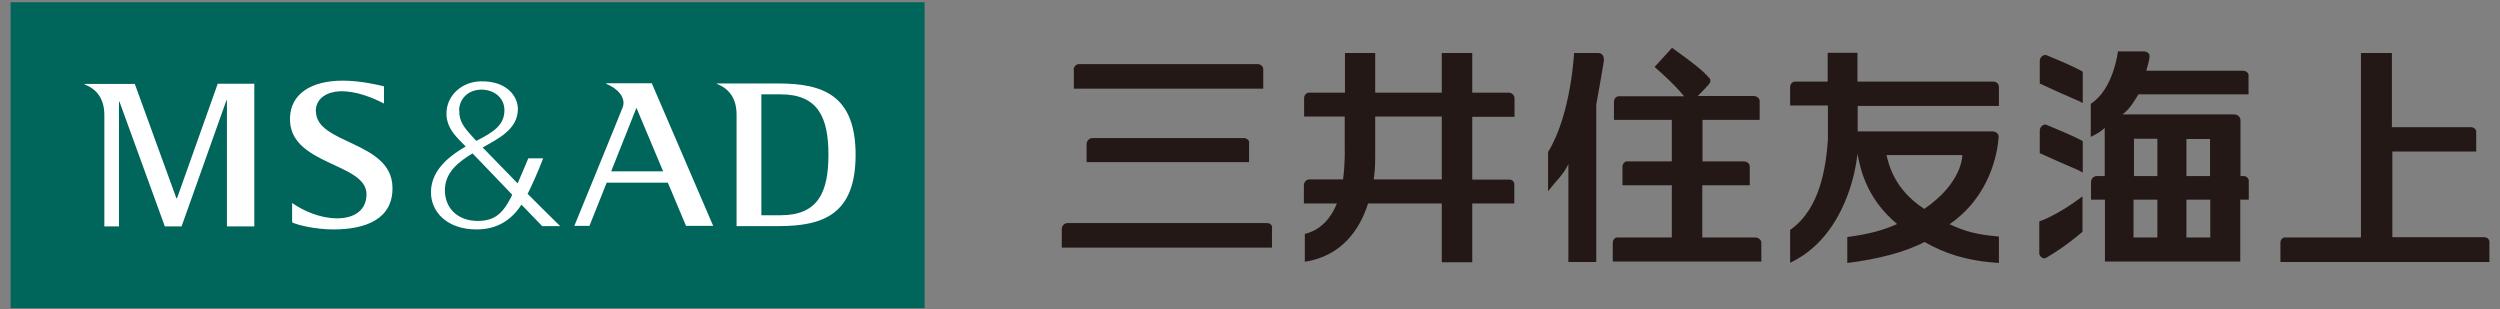<svg width="194" height="24" viewBox="0 0 194 24" fill="none" xmlns="http://www.w3.org/2000/svg">
<rect x="0" y="0" width="194" height="24" fill="#808080" stroke="none"/>
<path d="M132.647 6.02C132.757 6.204 132.757 6.369 132.629 6.515C132.335 6.863 131.749 7.45 131.749 7.45H136.092C136.331 7.45 136.55 7.633 136.55 7.835V9.301H132.115V12.526H135.323C135.561 12.526 135.781 12.691 135.781 12.911V14.377H132.097V18.427H136.221C136.44 18.427 136.679 18.611 136.679 18.812V20.297H125.151V18.831C125.151 18.611 125.316 18.427 125.5 18.427H129.733V14.377H125.903V12.929C125.903 12.728 126.068 12.526 126.233 12.526H129.733V9.301H125.243V7.89C125.243 7.67 125.408 7.468 125.628 7.468H130.686C129.825 6.405 128.395 5.196 128.395 5.196L129.751 3.711C131.474 4.939 132.042 5.416 132.5 5.892C132.555 5.947 132.61 6.057 132.61 6.057M124.455 4.756C124.382 5.232 124.143 6.625 123.868 8.128V20.333H121.706V12.728C121.339 13.534 120.79 13.992 120.13 14.835V11.793C121.926 8.879 122.146 4.114 122.146 4.114H124.015C124.272 4.114 124.51 4.279 124.455 4.774M96.928 11.024V12.581H84.32V11.188C84.32 10.914 84.54 10.712 84.778 10.712H96.525C96.727 10.712 96.928 10.877 96.928 11.024ZM98.706 17.658V19.215H82.395V17.768C82.395 17.511 82.597 17.309 82.854 17.309H98.321C98.523 17.309 98.725 17.456 98.725 17.658M83.312 5.416C83.312 5.177 83.513 4.976 83.715 4.976H97.588C97.826 4.976 98.028 5.159 98.028 5.361V6.882H83.33V5.416H83.312ZM193.179 18.794V20.333H176.96V18.831C176.96 18.611 177.125 18.427 177.309 18.427H183.21V4.114H185.611V9.869H191.768C191.952 9.869 192.153 10.034 192.153 10.199V11.757H185.647V18.409H192.776C192.996 18.409 193.179 18.556 193.179 18.776M111.901 13.919H106.605C106.733 12.948 106.715 12.251 106.715 12.251V9.044H111.883V13.919H111.901ZM117.527 9.044V7.633C117.527 7.413 117.344 7.193 117.088 7.193H114.247V4.114H111.883V7.193H106.715V4.114H104.369V7.193H101.547C101.382 7.193 101.199 7.395 101.199 7.596V9.044H104.351V11.592C104.351 11.592 104.387 12.636 104.222 13.919H101.62C101.4 13.919 101.18 14.102 101.18 14.396V15.788H103.746C103.306 16.87 102.536 17.841 101.254 18.152V20.315C104.186 19.857 105.542 17.731 106.165 15.788H111.883V20.352H114.247V15.788H117.509V14.286C117.509 14.084 117.326 13.937 117.124 13.937H114.247V9.063H117.527V9.044ZM165.561 15.495H167.412V18.427H165.561V15.495ZM165.598 10.767H167.412V13.662H165.598V10.767ZM169.666 15.495H171.517V18.427H169.666V15.495ZM169.666 10.785H171.499V13.662H169.666V10.785ZM165.91 7.322H174.486V5.819C174.486 5.635 174.266 5.489 174.047 5.489H166.551C166.679 5.067 166.789 4.664 166.808 4.353C166.826 4.151 166.588 3.986 166.349 3.986H164.352C164.352 3.986 164.022 6.918 162.244 8.055V10.62C162.776 10.364 163.087 10.162 163.326 9.924V13.662H162.721C162.446 13.662 162.263 13.882 162.263 14.139V15.495H163.344V20.297H173.845V15.495H174.505V14.011C174.505 13.846 174.321 13.662 174.12 13.662H173.863V9.337C173.863 9.099 173.662 8.879 173.368 8.879H164.7C165.286 8.458 165.616 7.835 165.946 7.322M158.249 19.674V17.181C158.249 17.181 159.624 16.741 161.603 15.239V17.988C160.247 19.124 159.33 19.692 158.781 20.003C158.524 20.168 158.249 19.838 158.249 19.692M161.621 10.95V13.388C161.126 13.094 160.815 13.039 158.286 11.885V10.126C158.286 9.869 158.542 9.631 158.762 9.667C159.514 9.979 160.98 10.584 161.621 10.95ZM161.621 5.562V8C161.126 7.706 160.815 7.67 158.286 6.478V4.719C158.286 4.426 158.579 4.206 158.799 4.279C159.55 4.591 160.98 5.177 161.621 5.562ZM152.275 12.031C152.275 12.031 152.33 14.157 149.324 16.21C146.96 14.689 146.557 12.691 146.392 12.031H152.275ZM155.115 8.183V6.735C155.115 6.515 154.932 6.332 154.675 6.332H144.138V4.096H141.828V6.332H139.281C139.098 6.332 138.915 6.515 138.915 6.753V8.183H141.847V10.822C141.7 12.911 141.26 16.21 138.915 17.841V20.388C142.671 18.629 143.899 14.231 144.138 11.94C144.339 12.856 144.687 15.275 147.216 17.383C146.099 17.878 145.036 18.171 143.35 18.391V20.407C145.714 20.113 147.858 19.564 149.342 18.776C150.882 19.655 152.568 20.242 155.115 20.407V18.354C153.319 18.207 152.458 17.933 151.285 17.401C154.492 15.184 155.024 11.757 155.097 10.602C155.097 10.382 154.877 10.199 154.639 10.199H144.156V8.22H155.134" fill="#231815"/>
<path d="M71.748 0.174H0.824V23.907H71.748V0.174Z" fill="#00655A"/>
<path d="M13.724 15.385H13.688L10.462 6.515H6.559V6.552C7.53 6.918 8.098 7.688 8.098 8.934V17.566H9.234V7.889H9.271L12.79 17.566H14.091L17.573 7.779H17.61V17.566H19.735V6.497H16.895L13.743 15.367L13.724 15.385ZM24.5 8.659C24.5 7.541 25.49 7.12 26.37 7.083C27.652 7.046 28.954 7.596 29.797 8.036V6.698C29.412 6.606 28.001 6.258 26.608 6.258C24.115 6.258 22.558 7.303 22.503 9.136C22.374 12.838 28.441 12.599 28.441 15.073C28.441 16.265 27.561 16.943 26.15 16.943C24.867 16.943 23.566 16.375 22.668 15.751V17.254C23.052 17.456 24.464 17.804 25.875 17.804C28.386 17.804 30.511 16.998 30.456 14.524C30.383 10.932 24.519 11.207 24.519 8.641M40.958 15.018C41.196 14.524 41.654 13.589 42.149 12.288H40.994C40.994 12.288 40.573 13.314 40.169 14.23C39.143 13.186 38.154 12.159 37.457 11.445C38.557 10.803 40.188 10.088 40.188 8.457C40.188 7.45 39.29 6.258 37.292 6.313C35.808 6.35 34.745 7.395 34.653 8.622C34.58 9.594 35.056 10.254 35.624 10.84C35.734 10.95 35.918 11.133 36.138 11.371C34.47 12.324 33.499 13.424 33.444 14.817C33.389 16.448 34.708 17.804 36.981 17.804C38.538 17.804 39.675 17.108 40.463 15.88C41.379 16.833 42.075 17.547 42.075 17.547H43.468C42.772 16.869 41.855 15.953 40.921 15.018M35.624 8.549C35.661 7.669 36.303 6.973 37.347 6.955C38.355 6.955 39.143 7.596 39.143 8.549C39.143 9.685 38.337 10.235 36.962 10.932C36.889 10.858 36.816 10.785 36.761 10.712C36.009 9.905 35.606 9.41 35.643 8.549M39.675 15.275C39.07 16.43 38.502 17.144 37.072 17.144C35.496 17.144 34.47 16.118 34.525 14.652C34.58 13.314 35.643 12.526 36.669 11.903C37.512 12.783 38.703 14.01 39.748 15.11C39.711 15.165 39.693 15.22 39.675 15.275ZM60.384 6.478H55.637V6.515C56.59 6.881 57.158 7.651 57.158 8.897V17.547H60.384C63.847 17.547 66.395 16.668 66.395 12.013C66.395 7.358 63.829 6.478 60.384 6.478ZM60.567 16.704H59.082V7.321H60.567C63.462 7.321 64.287 9.081 64.287 12.013C64.287 14.945 63.462 16.704 60.567 16.704ZM47.06 6.478V6.515C47.885 6.826 48.6 7.578 48.325 8.311C48.068 8.989 44.568 17.529 44.568 17.529H45.741L47.079 14.175H51.825L53.236 17.529H55.344L50.579 6.46H47.06V6.478ZM47.427 13.296L49.388 8.366L51.459 13.296H47.427Z" fill="white"/>
</svg>